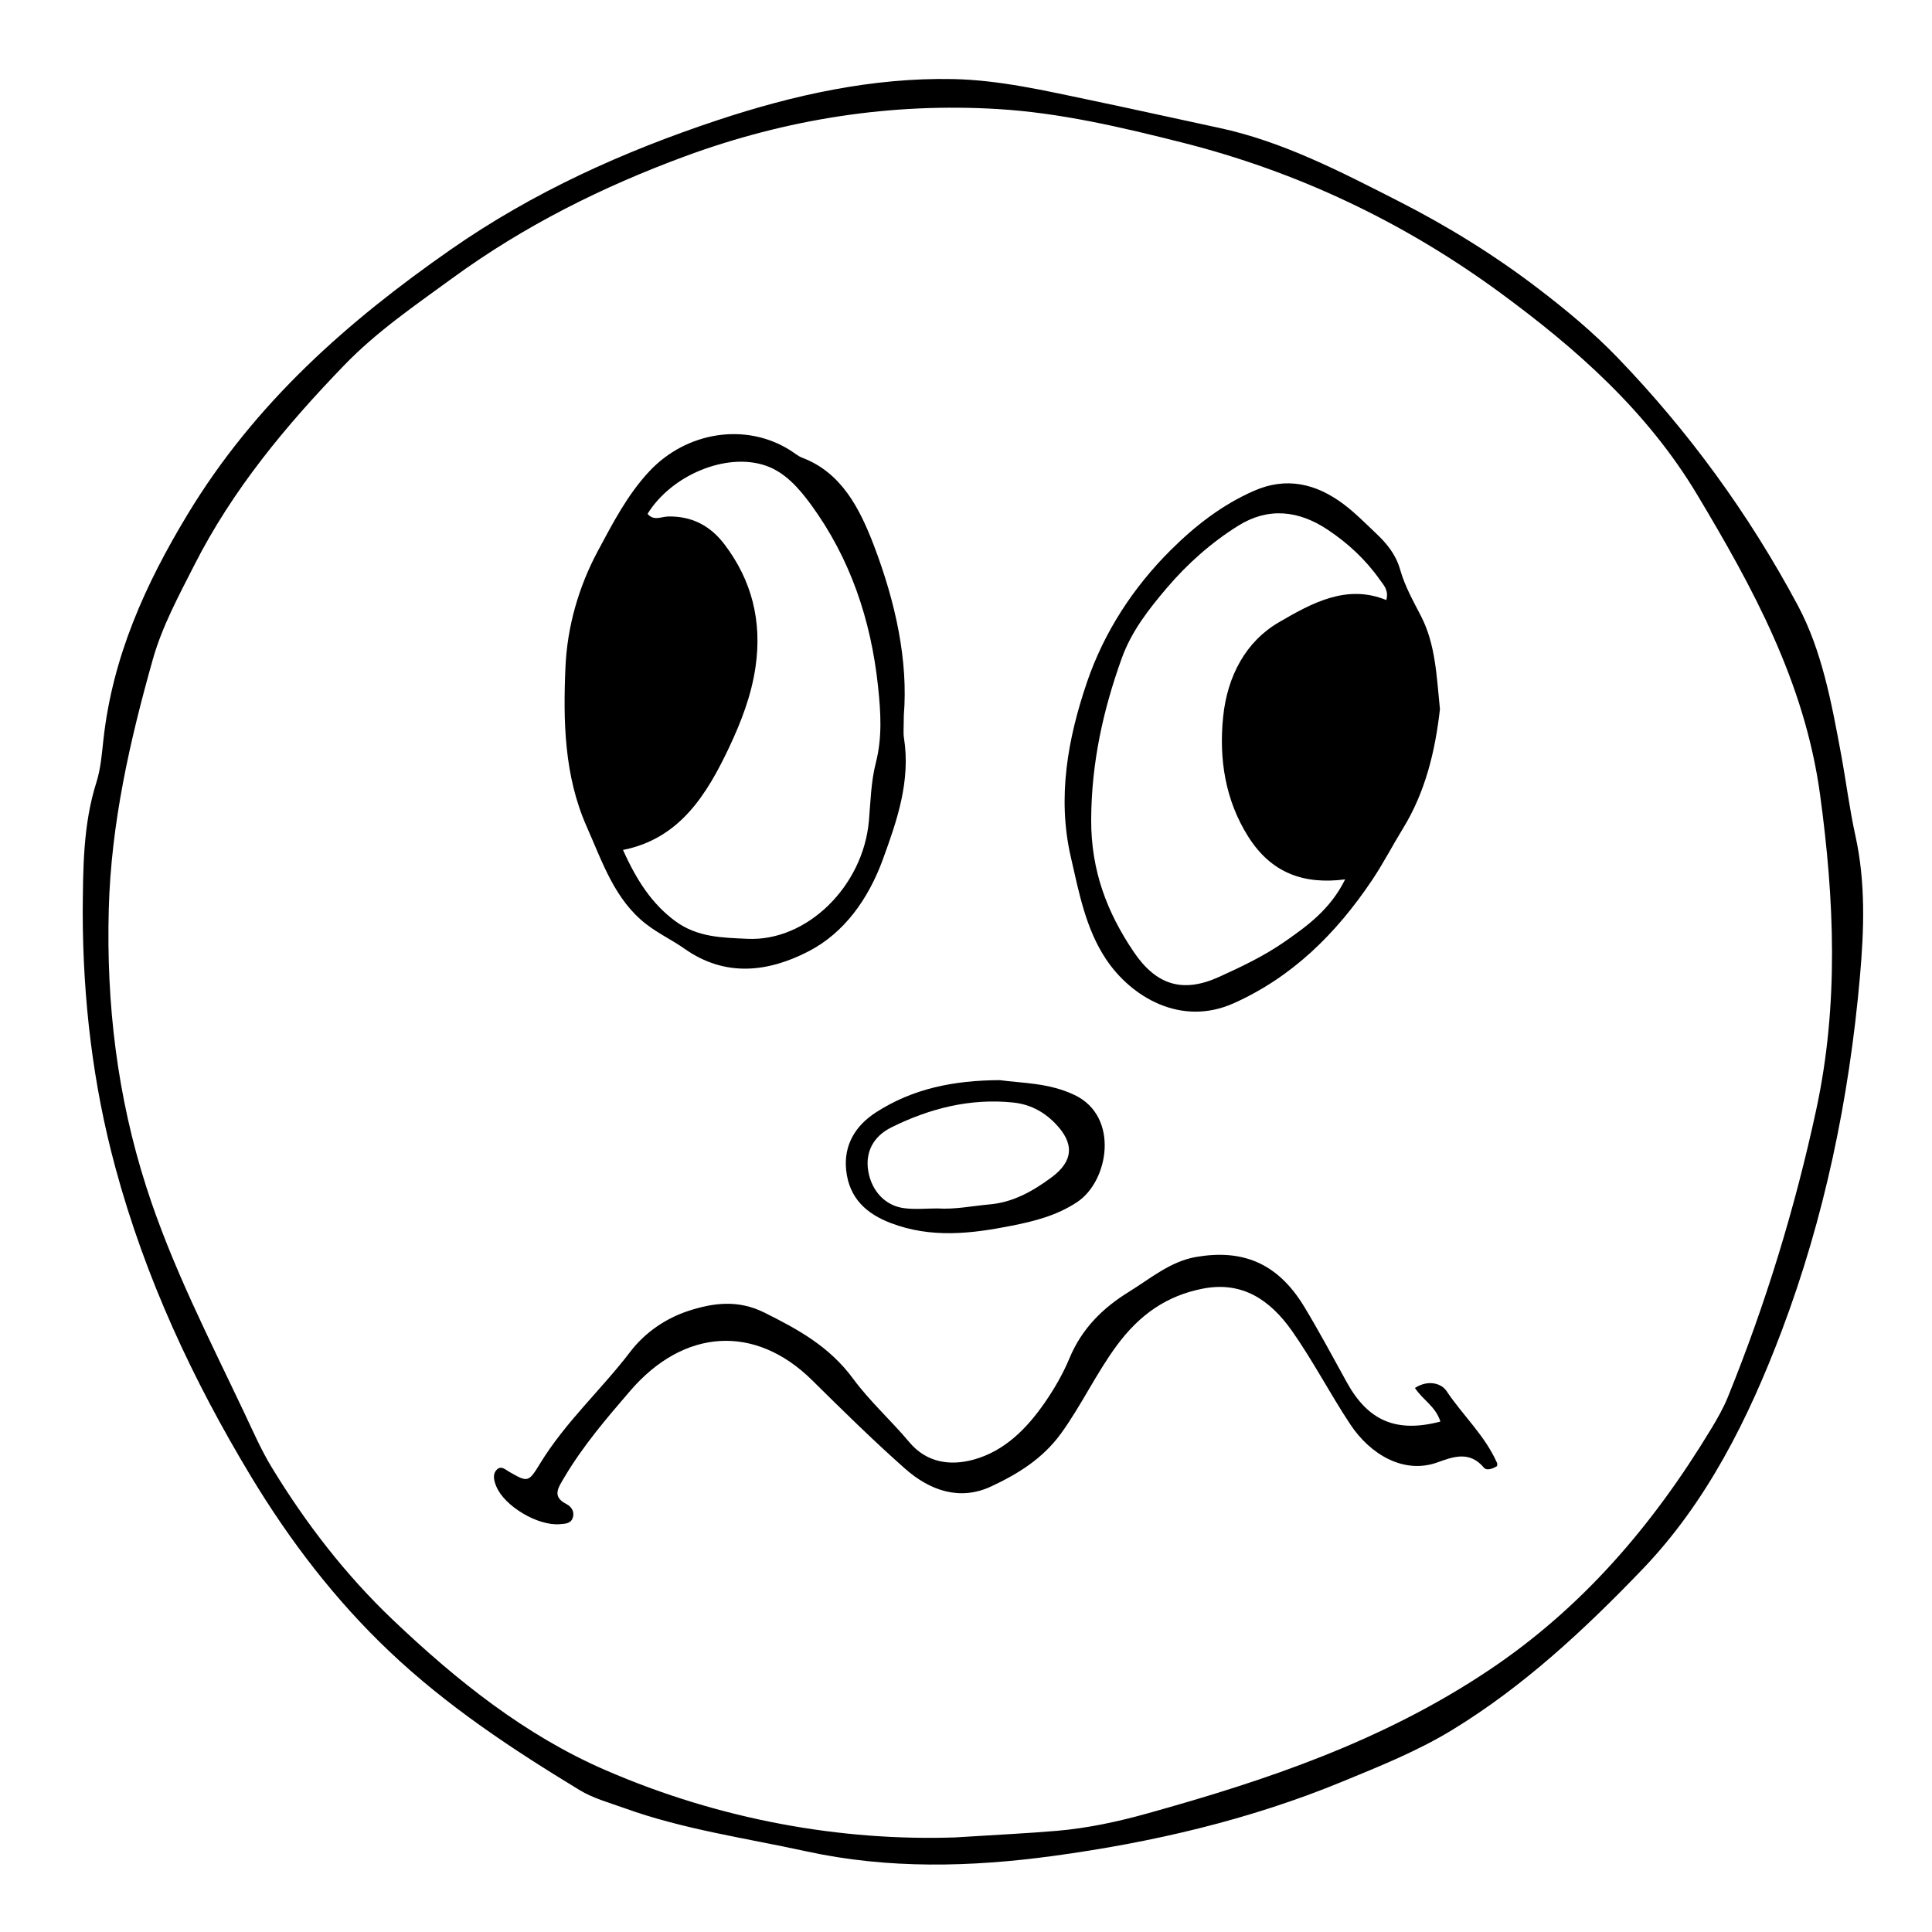 <?xml version="1.0" encoding="UTF-8"?>
<!-- Uploaded to: SVG Repo, www.svgrepo.com, Generator: SVG Repo Mixer Tools -->
<svg fill="#000000" width="800px" height="800px" version="1.1" viewBox="144 144 512 512" xmlns="http://www.w3.org/2000/svg">
 <g>
  <path d="m165.92 385.88c0.098-11.656 0.059-23.312 3.637-34.586 1.125-3.543 1.43-7.441 1.844-11.215 2.43-22.156 11.199-41.359 22.238-59.645 17.996-29.809 42.668-51.363 69.711-70.234 22.043-15.383 46.039-26.121 70.715-34.32 20.168-6.699 41.121-11.355 62.488-10.926 12.324 0.246 24.426 3.082 36.512 5.602 11.355 2.367 22.68 4.914 34.031 7.336 16.832 3.598 32.207 11.613 47.586 19.445 12.957 6.602 25.453 14.312 37.188 23.305 7.219 5.531 14.328 11.422 20.723 18.051 18.738 19.426 34.844 41.414 47.879 65.816 6.363 11.922 8.922 25.805 11.438 39.402 1.324 7.184 2.231 14.473 3.797 21.594 2.727 12.383 2.293 24.887 1.195 37.316-2.852 32.355-9.406 63.895-20.727 93.863-8.82 23.352-19.902 45.48-36.949 63.234-15.438 16.078-31.562 31.039-50.246 42.457-9.324 5.699-19.285 9.664-29.164 13.738-24.766 10.223-50.656 16.188-76.715 19.734-21.637 2.949-43.648 3.535-65.477-1.234-16.168-3.531-32.562-5.801-48.301-11.492-3.965-1.43-8.133-2.543-11.738-4.734-17.684-10.746-35.016-22.152-50.391-36.738-14.262-13.527-26.328-29.199-36.746-46.48-15.34-25.453-27.918-52.352-35.871-81.742-5.969-22.027-8.617-44.578-8.656-67.547zm231.1 245.06c11.348-0.719 19.227-1.082 27.078-1.754 8.105-0.691 16.055-2.402 23.961-4.606 31.512-8.777 62.25-19.059 90.523-37.969 24.516-16.391 43.293-38.148 58.906-63.969 1.637-2.707 3.234-5.5 4.434-8.457 9.977-24.598 17.773-49.969 23.426-76.238 5.981-27.805 4.777-55.559 0.988-83.367-4.062-29.797-17.895-54.965-32.543-79.445-13.371-22.355-32.238-38.867-52.148-53.496-25.797-18.941-54.062-32.219-84.363-39.867-16.086-4.062-32.34-7.875-48.766-8.867-28.25-1.707-56.023 2.594-82.938 12.504-21.773 8.016-42.594 18.363-61.789 32.379-9.836 7.184-19.922 14.051-28.57 23.004-15.285 15.828-29.469 32.738-39.781 53.078-4.07 8.027-8.469 16.125-10.922 24.812-6.074 21.523-11.062 43.348-11.688 66.176-0.691 25.266 2.266 49.762 9.922 73.625 6.769 21.109 16.785 40.449 26.113 60.184 2.266 4.797 4.418 9.715 7.144 14.191 9.09 14.941 19.629 28.531 32.004 40.32 17.043 16.242 35.227 30.707 56.285 39.855 30.859 13.422 63.047 18.883 92.723 17.906z"/>
  <path d="m383.52 333.6c0 3.18-0.18 4.574 0.031 5.891 1.828 11.527-1.859 22.035-5.582 32.25-3.82 10.48-10.23 19.469-19.633 24.34-10.777 5.586-22.148 6.949-32.914-0.645-3.293-2.324-6.867-3.977-10.121-6.488-8.41-6.492-11.637-16.449-15.828-25.902-5.961-13.441-6.242-27.957-5.621-42.238 0.465-10.734 3.492-21.297 8.594-30.812 4-7.465 7.879-14.953 13.645-21.105 9.84-10.5 25.531-13.004 37.336-5.551 1.066 0.676 2.07 1.551 3.215 1.984 10.277 3.906 15.129 13.211 19 23.371 5.676 14.922 9.066 30.363 7.879 44.906zm-74.418 35.645c3.648 8.133 7.703 14.309 13.828 18.844 5.898 4.367 12.59 4.394 19.141 4.707 15.809 0.75 30.703-13.977 32.199-31.285 0.441-5.129 0.562-10.41 1.824-15.312 1.742-6.777 1.324-13.391 0.613-20.137-1.883-17.895-7.426-34.121-17.738-48.262-3.301-4.519-6.969-8.637-11.996-10.383-10.469-3.633-25.023 2.484-31.363 12.758 1.652 1.984 3.684 0.719 5.523 0.695 6.012-0.082 10.938 2.238 14.844 7.371 7.215 9.492 10.02 20.285 8.242 32.527-1.102 7.586-3.84 14.609-6.988 21.289-5.981 12.66-13.176 24.215-28.129 27.188z"/>
  <path d="m525.6 331.93c-1.258 11.148-3.871 21.984-9.809 31.641-2.754 4.484-5.195 9.215-8.105 13.566-9.648 14.41-21.32 25.82-36.711 32.723-14.047 6.297-27.191-1.688-33.832-11.613-5.43-8.125-7.195-17.703-9.367-27.125-3.672-15.945-0.719-31.609 4.258-46.25 4.551-13.375 12.273-25.18 22.156-35.031 6.66-6.637 13.793-12.113 22.133-15.77 8.566-3.758 16.426-1.953 23.754 3.547 3.039 2.277 5.762 5.066 8.566 7.707 2.82 2.66 5.266 5.562 6.43 9.688 1.246 4.398 3.481 8.312 5.547 12.34 3.832 7.461 4.098 15.957 4.981 24.578zm-14.207-28.906c0.676-2.629-0.695-3.934-1.723-5.391-3.82-5.41-8.488-9.699-13.809-13.246-7.789-5.195-15.84-5.984-23.734-1.055-7.062 4.414-13.477 10.07-19.023 16.621-4.676 5.523-9.254 11.32-11.84 18.531-4.918 13.699-8.016 27.605-8.09 42.668-0.066 13.652 4.273 24.746 11.262 35.09 6.047 8.957 13.113 10.969 22.641 6.644 5.891-2.676 11.828-5.488 17.195-9.211 6.066-4.207 12.262-8.641 16.203-16.629-10.922 1.414-19.559-1.637-25.676-11.324-6.082-9.629-7.809-20.555-6.648-31.809 1.102-10.734 6-19.887 14.73-24.98 8.77-5.113 17.996-10.223 28.512-5.91z"/>
  <path d="m525.72 520.73c-1.301-4.07-4.543-5.598-6.75-8.902 3.465-2.254 6.996-1.266 8.383 0.816 4.328 6.5 10.148 11.73 13.406 19.105 0.09 0.207-0.02 0.523-0.035 0.789-1.125 0.684-2.727 1.301-3.477 0.402-3.809-4.535-8.16-2.883-12.305-1.391-8.941 3.215-17.828-2.121-23.094-10.066-5.356-8.086-9.891-16.852-15.445-24.754-5.84-8.297-13.246-13.25-23.629-11.23-9.512 1.848-16.695 6.801-22.789 15.039-5.461 7.391-9.391 15.852-14.746 23.266-4.941 6.84-11.664 10.898-18.625 14.141-8.223 3.828-16.148 1.133-22.816-4.777-8.422-7.461-16.5-15.41-24.551-23.367-15.133-14.957-34.004-13.766-48.25 2.801-6.277 7.301-12.504 14.551-17.508 23.016-1.613 2.727-3.246 5.023 0.645 6.992 1.188 0.605 2.047 1.797 1.754 3.238-0.406 2.004-2.125 1.961-3.578 2.082-5.785 0.469-14.617-4.762-16.777-9.996-0.609-1.48-1.137-3.254 0.188-4.519 1.109-1.059 2.191 0.039 3.285 0.664 4.812 2.742 5.027 2.848 8.086-2.172 6.766-11.098 16.207-19.543 23.949-29.691 3.914-5.129 9.457-8.879 15.434-10.828 6.625-2.16 13.199-2.984 20.113 0.473 8.812 4.402 17.141 8.891 23.492 17.508 4.457 6.047 10.07 11.059 14.922 16.848 4.488 5.356 10.73 6.352 17.098 4.574 8.027-2.242 13.891-8.031 18.75-15.047 2.527-3.648 4.828-7.609 6.559-11.77 3.367-8.07 9.008-13.461 15.789-17.645 5.742-3.543 11-8.082 17.863-9.238 11.957-2.023 21.418 1.344 28.621 13.281 3.941 6.523 7.559 13.289 11.254 19.992 5.633 10.188 13.098 13.43 24.785 10.367z"/>
  <path d="m408.94 430.25c6.012 0.828 12.988 0.672 19.852 3.949 11.906 5.688 9.059 22.801 0.676 28.355-5.43 3.598-11.34 5.082-17.391 6.281-10.707 2.125-21.34 3.367-32.016-0.715-6.359-2.43-11-6.492-11.812-13.957-0.746-6.848 2.625-11.98 7.879-15.367 9.801-6.316 20.582-8.484 32.812-8.547zm-16.531 34c4.695 0.312 9.301-0.672 13.945-1.082 6.137-0.551 11.34-3.481 16.254-7.106 5.984-4.41 6.117-9.133 1.02-14.363-3.219-3.301-6.918-5.09-11.203-5.527-11.27-1.152-21.957 1.523-32.152 6.57-5.008 2.481-6.988 6.75-6.176 11.613 0.875 5.223 4.457 9.168 9.48 9.824 2.902 0.383 5.883 0.07 8.832 0.07z"/>
 </g>
</svg>